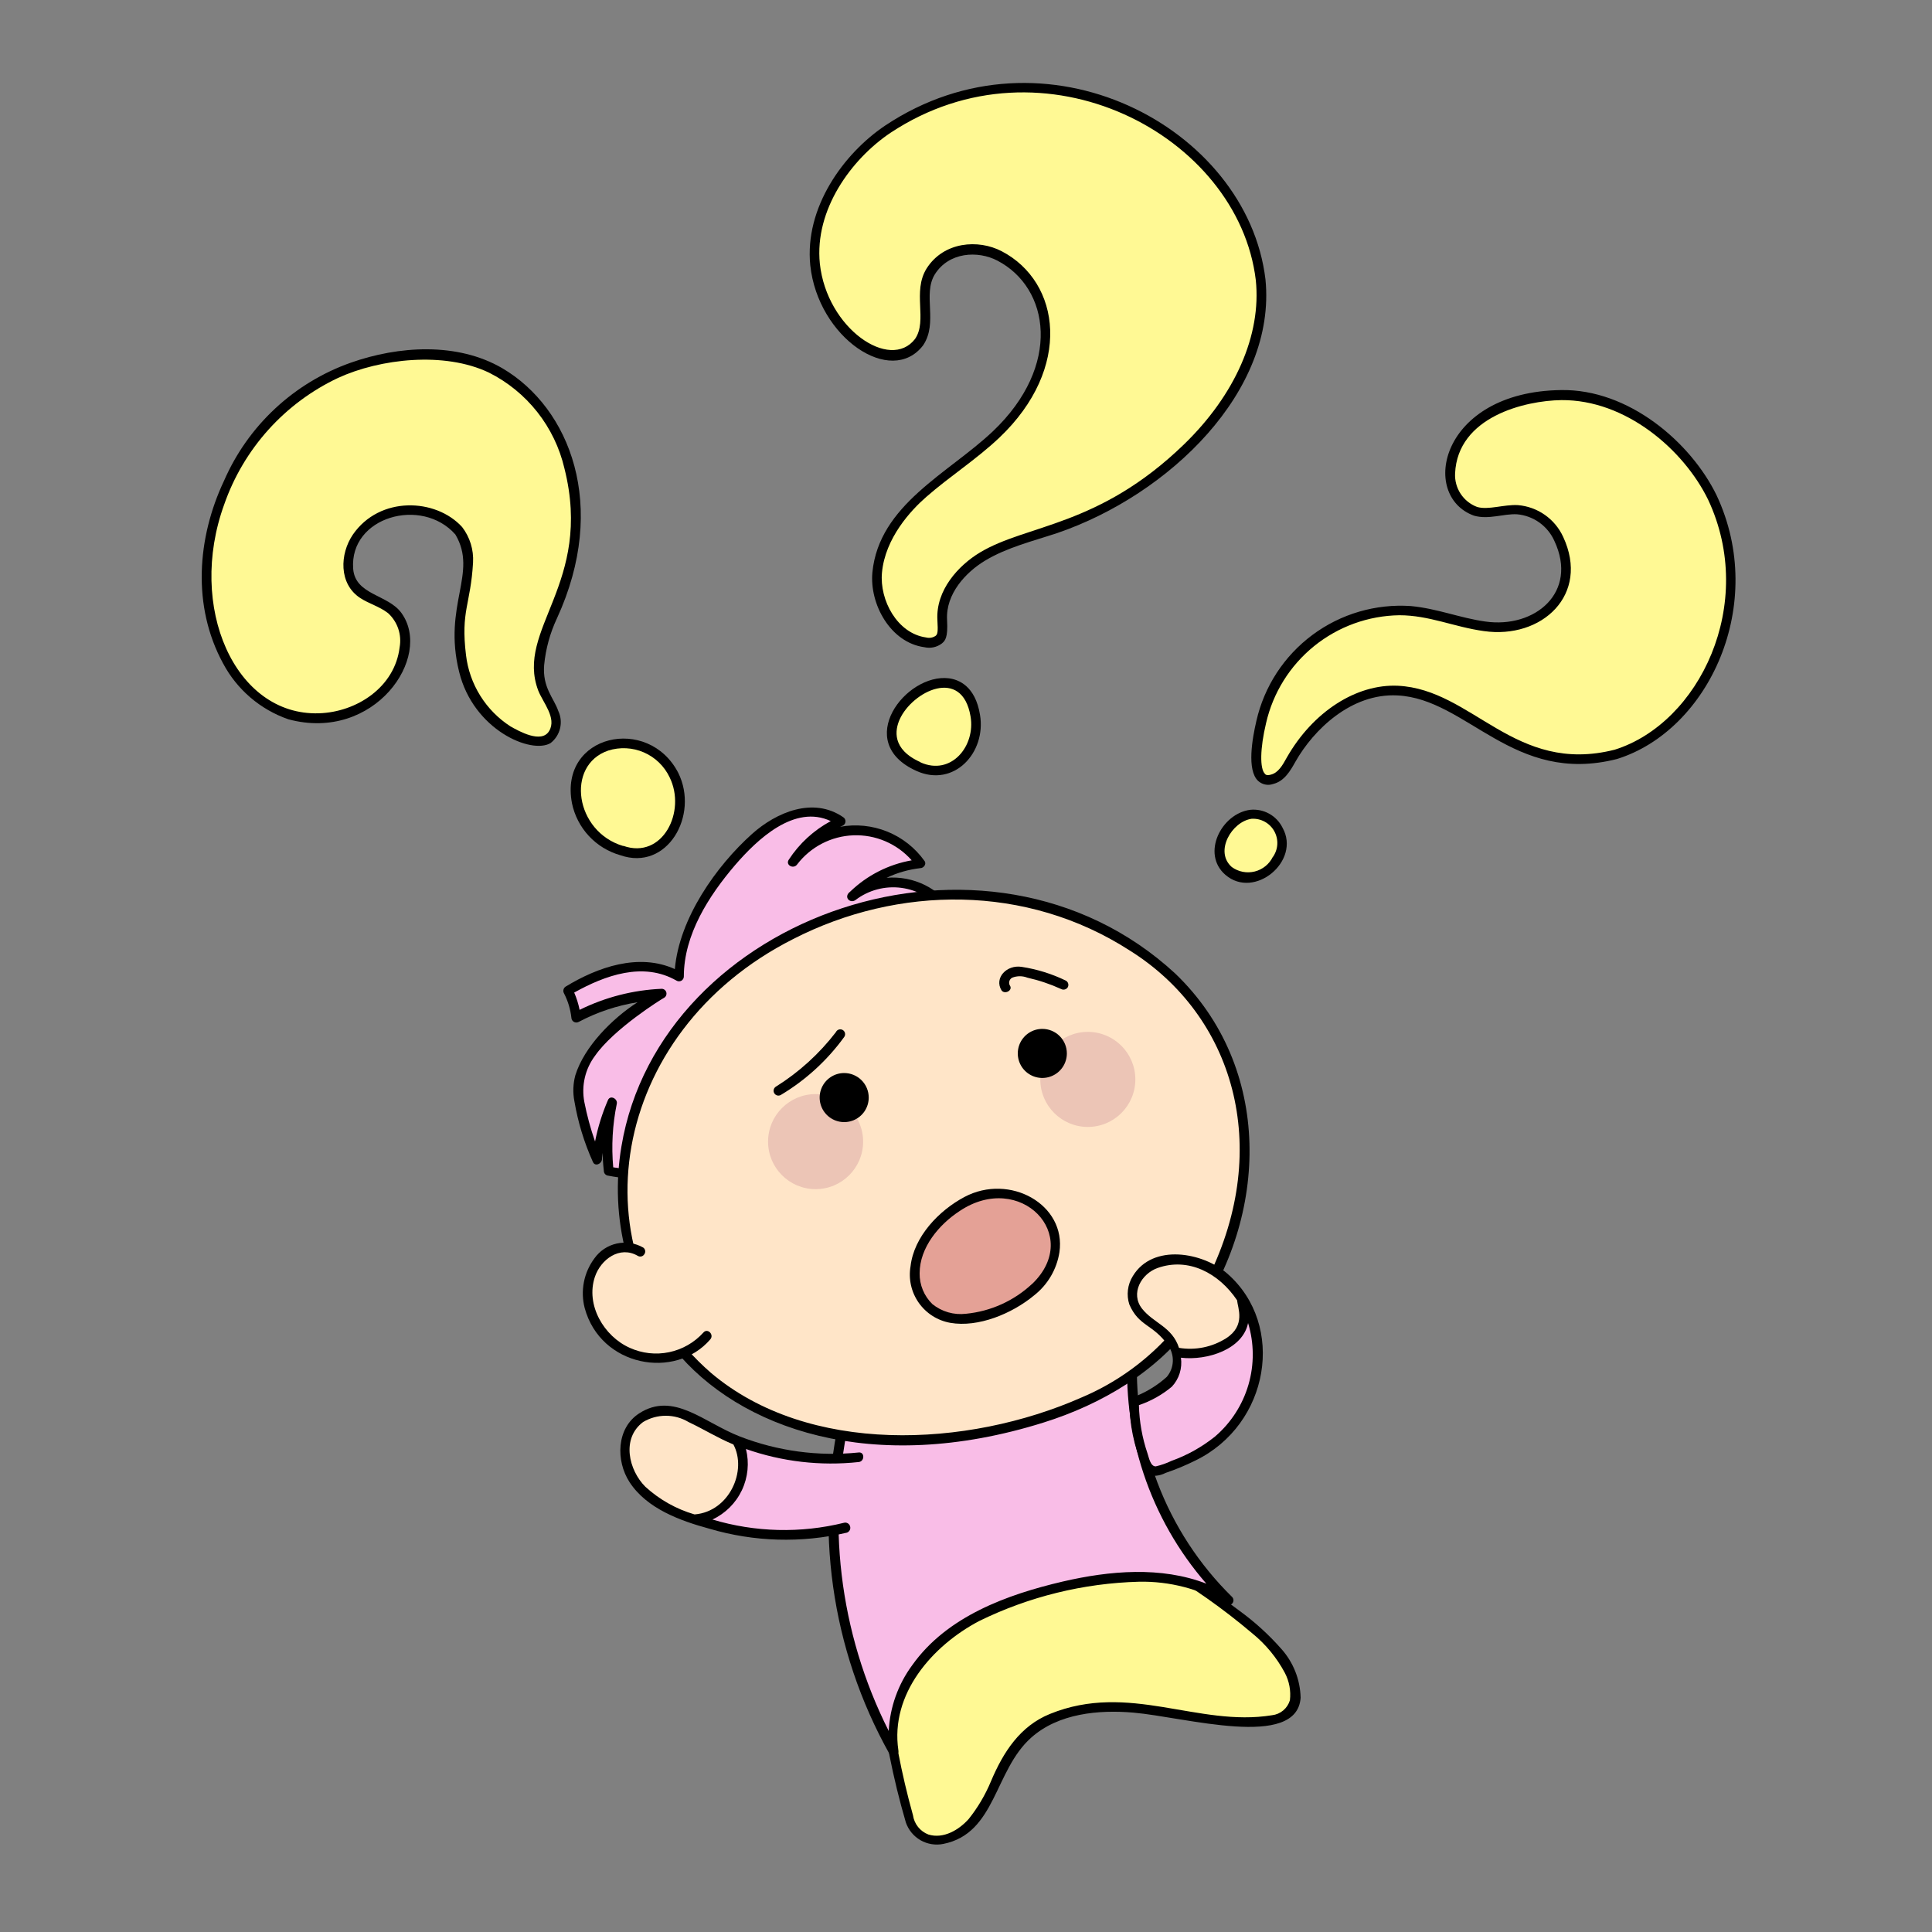 <svg xmlns="http://www.w3.org/2000/svg" fill="none" viewBox="0 0 400 400" id="I-Have-Question--Streamline-Seoul.svg" height="400" width="400"><rect x="0" y="0" width="400" height="400" fill="#808080" stroke="none"/><desc>I Have Question Streamline Illustration: https://streamlinehq.com</desc><path fill="#fff994" d="M182.94 349.3c0.973 8.836 2.665 17.578 5.06 26.14 0.28 1.282 0.818 2.492 1.58 3.56 1.062 0.986 2.41 1.606 3.849 1.772 1.439 0.164 2.893 -0.134 4.151 -0.852 7.14 -3.52 8.24 -13.26 13.4 -19.3 5.72 -6.72 15.66 -8 24.44 -7.08 8.78 0.92 17.48 3.54 26.28 2.7 1.102 0.024 2.192 -0.206 3.192 -0.67 0.998 -0.466 1.876 -1.152 2.568 -2.01 0.722 -1.392 0.894 -3.006 0.48 -4.52 -1.3 -6.3 -6.72 -10.78 -11.82 -14.7 -8.22 -6.32 -16.84 -12.68 -26.92 -15.08 -9.634 -2.302 -19.784 -0.784 -28.322 4.236 -8.539 5.018 -14.803 13.148 -17.478 22.684l-0.46 3.12Z" stroke-width="1"></path><path fill="#000000" d="M182 349.3c1.017 9.478 2.871 18.848 5.54 28 0.531 1.562 1.615 2.878 3.047 3.7 1.432 0.82 3.115 1.09 4.733 0.76 10.88 -2.18 10.52 -15.2 18.18 -22 5.64 -5.04 14 -5.8 21.16 -5.18 10.68 0.92 33.88 7.72 34.62 -3.08 -0.084 -3.742 -1.502 -7.332 -4 -10.12 -2.55 -2.894 -5.406 -5.504 -8.52 -7.78 -10.4 -7.7 -19.62 -15.12 -34 -16.18 -8.97 -0.522 -17.85 2.022 -25.181 7.216 -7.331 5.194 -12.677 12.728 -15.159 21.364 -0.036 0.13 -0.045 0.268 -0.027 0.404 0.018 0.134 0.063 0.264 0.132 0.382 0.069 0.116 0.161 0.22 0.27 0.3 0.109 0.082 0.234 0.14 0.366 0.174 0.262 0.068 0.541 0.03 0.776 -0.104 0.235 -0.134 0.409 -0.356 0.484 -0.616 6.5 -23.34 32.94 -34.52 55.5 -22 6.84 3.954 13.312 8.512 19.34 13.62 2.778 2.254 5.078 5.042 6.76 8.2 0.91 1.738 1.272 3.712 1.04 5.66 -0.242 0.824 -0.724 1.556 -1.382 2.108 -0.658 0.552 -1.464 0.896 -2.318 0.992 -15.34 2.5 -29.6 -6.94 -46 -0.26 -6.14 2.5 -9.62 7.82 -12.22 14 -1.16 2.78 -2.702 5.384 -4.58 7.74 -2 2.24 -5.2 4.18 -8.34 3.22 -0.842 -0.32 -1.583 -0.86 -2.146 -1.564 -0.563 -0.704 -0.927 -1.544 -1.054 -2.436 -2.407 -8.612 -4.086 -17.408 -5.02 -26.3 -0.14 -1.26 -2.16 -1.28 -2 0v-0.22Z" stroke-width="1"></path><path fill="#f9bde7" d="m234.6 278.98 -59.4 13.24c-5.608 23.904 -2.04 49.042 10 70.44 -1.34 -8.44 3 -17.04 9.44 -22.66 6.44 -5.62 14.72 -8.68 22.98 -10.86 12.24 -3.22 26 -4.54 36.82 2.16 -6.928 -6.742 -12.296 -14.92 -15.724 -23.96 -3.428 -9.04 -4.832 -18.72 -4.116 -28.36Z" stroke-width="1"></path><path fill="#000000" d="M255.1 330.64c-6.802 -6.676 -12.074 -14.75 -15.452 -23.662 -3.376 -8.912 -4.778 -18.452 -4.108 -27.958 0 -0.266 -0.106 -0.52 -0.292 -0.708 -0.188 -0.188 -0.442 -0.292 -0.708 -0.292 -0.266 0 -0.52 0.104 -0.708 0.292 -0.186 0.188 -0.292 0.442 -0.292 0.708 -0.66 8.812 0.434 17.668 3.218 26.054s7.202 16.138 13.002 22.806c-9.36 -3.62 -20 -2.7 -29.72 -0.44 -11.48 2.68 -24 7.2 -31.16 17.3 -2.933 3.968 -4.63 8.712 -4.88 13.64 -10.294 -20.394 -13.063 -43.766 -7.82 -66 0.045 -0.256 -0.007 -0.52 -0.147 -0.738 -0.139 -0.22 -0.356 -0.378 -0.606 -0.446 -0.251 -0.068 -0.518 -0.04 -0.748 0.08 -0.231 0.118 -0.409 0.32 -0.498 0.564v0.1c-5.706 24.16 -2.137 49.584 10 71.24 0.6 1.06 2 0.28 1.82 -0.78 -1.74 -11.7 7.04 -21.68 16.72 -26.78 10.32 -5.06 21.61 -7.836 33.1 -8.14 6.316 -0.13 12.546 1.49 18 4.68 0.204 0.136 0.452 0.192 0.696 0.156 0.242 -0.034 0.464 -0.158 0.622 -0.346 0.158 -0.188 0.242 -0.426 0.236 -0.672 -0.008 -0.246 -0.106 -0.48 -0.274 -0.658Z" stroke-width="1"></path><path fill="#f9bde7" d="M147.36 295.7c-3.38 -1.82 -6.9 -4 -10.72 -3.66 -7.12 0.84 -9 8.6 -5.52 14 3.48 5.4 12.12 8.32 18.36 10 8.387 2.186 17.187 2.242 25.6 0.16l2.68 -14.6c-10.497 1.166 -21.101 -0.892 -30.4 -5.9Z" stroke-width="1"></path><path fill="#ffe5c8" d="M152.58 298.2c-7.54 -2.98 -10.86 -6.68 -16 -6 -7.12 0.82 -9 8.6 -5.52 14.1 2.62 4.16 7.76 6.64 12.78 8.32 8.16 -0.74 12.26 -10.52 8.74 -16.42Z" stroke-width="1"></path><path fill="#000000" d="M177.78 300.72c-8.354 0.858 -16.792 -0.28 -24.62 -3.32 -7.4 -2.86 -13.7 -9.38 -20.82 -4.78 -4.72 3.04 -4.88 9.8 -2 14.24 3.58 5.5 10.5 8 16.52 9.64 9.262 2.738 19.076 3.02 28.48 0.82 0.26 -0.092 0.474 -0.28 0.597 -0.526 0.123 -0.248 0.146 -0.532 0.063 -0.794 -0.075 -0.266 -0.251 -0.49 -0.491 -0.626 -0.24 -0.134 -0.524 -0.168 -0.789 -0.094 -8.972 2.206 -18.37 1.97 -27.22 -0.68 2.672 -1.25 4.827 -3.39 6.093 -6.054 1.266 -2.664 1.566 -5.686 0.847 -8.546 7.481 2.628 15.456 3.55 23.34 2.7 1.26 -0.12 1.28 -2.12 0 -1.98Zm-34 12.82c-3.779 -1.106 -7.255 -3.062 -10.16 -5.72 -3.44 -3.42 -5.02 -10 -0.48 -13.4 1.423 -0.854 3.051 -1.304 4.71 -1.304 1.659 0 3.287 0.45 4.71 1.304 3.14 1.48 6 3.28 9.28 4.64 2.88 5.38 -0.8 13.86 -7.98 14.48h-0.08Z" stroke-width="1"></path><path fill="#f9bde7" d="M139.06 228.76c-0.64 1.14 -4.2 14.54 -3.04 14.48 -3.353 0.14 -6.71 -0.122 -10 -0.78 -0.518 -4.734 -0.282 -9.52 0.7 -14.18 -1.658 3.756 -2.705 7.752 -3.1 11.84 -1.712 -3.966 -2.967 -8.112 -3.74 -12.36 -1.72 -8.88 8.98 -18 17.16 -22 -6.186 0.342 -12.225 2.02 -17.7 4.92 -0.197 -1.948 -0.76 -3.842 -1.66 -5.58 3.435 -2.168 7.217 -3.73 11.18 -4.62 4.002 -0.894 8.194 -0.29 11.78 1.7 0 -9.8 7.22 -19.86 13.7 -26.86 5.4 -5.84 12.98 -9.7 19.72 -5.34 -4.087 1.755 -7.566 4.677 -10 8.4 1.546 -2.066 3.559 -3.737 5.874 -4.877 2.315 -1.14 4.867 -1.715 7.448 -1.68 2.58 0.035 5.116 0.68 7.399 1.882 2.283 1.202 4.25 2.927 5.739 5.035 -5.388 0.522 -10.422 2.922 -14.22 6.78 1.547 -1.194 3.327 -2.05 5.225 -2.514 1.898 -0.464 3.872 -0.526 5.796 -0.181 1.924 0.345 3.753 1.088 5.372 2.183 1.619 1.095 2.99 2.516 4.027 4.173 -15.462 4.725 -30.2 11.556 -43.8 20.3 -1.583 0.89 -2.949 2.118 -4 3.6 -0.741 1.482 -1.343 3.028 -1.8 4.62 -1.78 4.3 -3.9 4.86 -8.06 11.06Z" stroke-width="1"></path><path fill="#000000" d="M197.56 188.74c-1.463 -2.343 -3.544 -4.236 -6.015 -5.471 -2.47 -1.235 -5.234 -1.764 -7.985 -1.529 2.2 -1.049 4.559 -1.724 6.98 -2 0.68 0 1.36 -0.84 0.86 -1.5 -1.939 -2.713 -4.611 -4.818 -7.703 -6.069 -3.092 -1.25 -6.476 -1.594 -9.757 -0.991l0.62 -0.28c0.149 -0.089 0.273 -0.214 0.359 -0.365 0.086 -0.151 0.131 -0.321 0.131 -0.495 0 -0.173 -0.045 -0.344 -0.131 -0.495 -0.086 -0.151 -0.21 -0.277 -0.359 -0.365 -6.2 -4.26 -13.82 -1.02 -18.84 3.46 -7.46 6.68 -15.1 17.52 -16 28 -7.48 -3.4 -16 -0.4 -22.6 3.62 -0.225 0.14 -0.387 0.362 -0.454 0.618s-0.033 0.53 0.094 0.762c0.821 1.584 1.343 3.306 1.54 5.08 0.007 0.172 0.057 0.34 0.147 0.488 0.089 0.148 0.215 0.27 0.365 0.356 0.15 0.086 0.319 0.134 0.492 0.136 0.173 0.002 0.344 -0.038 0.496 -0.12 3.816 -2.018 7.938 -3.396 12.2 -4.08 -5.2 3.34 -11.04 9.18 -12.88 15.12 -0.476 1.748 -0.544 3.582 -0.2 5.36 0.736 4.346 2.027 8.582 3.84 12.6 0.46 1.02 1.78 0.36 1.86 -0.5 0.28 -2.72 0 -1.04 0.4 2.34 0.001 0.218 0.074 0.432 0.208 0.604 0.134 0.174 0.321 0.298 0.532 0.356 3.326 0.642 6.713 0.918 10.1 0.82 0.201 0.022 0.405 -0.016 0.584 -0.11 0.179 -0.094 0.327 -0.24 0.423 -0.418 0.096 -0.178 0.138 -0.38 0.119 -0.582 -0.019 -0.202 -0.098 -0.394 -0.226 -0.55 -0.047 -1.048 0.082 -2.096 0.38 -3.1 0.711 -3.438 1.599 -6.834 2.66 -10.18 1.74 -3.44 6.22 -6 8.4 -11.6 0.434 -1.884 1.281 -3.646 2.48 -5.16 1.511 -1.296 3.146 -2.442 4.88 -3.42 1.82 -1.06 3.62 -2.2 5.44 -3.24 11.379 -6.535 23.454 -11.774 36 -15.62 0.146 -0.045 0.28 -0.122 0.392 -0.227 0.112 -0.104 0.198 -0.233 0.252 -0.376 0.054 -0.143 0.075 -0.296 0.06 -0.448 -0.015 -0.152 -0.064 -0.299 -0.144 -0.429ZM150.64 210c-1.627 1.148 -2.873 2.758 -3.58 4.62 -2.44 8.38 -7.32 9.3 -9.1 14.26 -1.471 4.372 -2.535 8.872 -3.18 13.44 -2.621 0.026 -5.238 -0.188 -7.82 -0.64 -0.395 -4.4 -0.146 -8.834 0.74 -13.16 0.22 -1.04 -1.34 -1.86 -1.82 -0.78 -1.199 2.762 -2.098 5.646 -2.68 8.6 -0.931 -2.672 -1.673 -5.404 -2.22 -8.18 -0.317 -1.664 -0.284 -3.376 0.098 -5.024 0.382 -1.65 1.105 -3.202 2.122 -4.556 3.84 -5.54 13.82 -11.78 14.3 -12 0.189 -0.112 0.336 -0.284 0.418 -0.488 0.082 -0.204 0.094 -0.43 0.035 -0.642 -0.059 -0.212 -0.187 -0.398 -0.362 -0.53 -0.176 -0.132 -0.39 -0.202 -0.61 -0.2 -5.902 0.254 -11.685 1.74 -16.98 4.36 -0.245 -1.23 -0.621 -2.43 -1.12 -3.58 6.38 -3.56 14.3 -6.44 21.2 -2.46 0.152 0.088 0.323 0.134 0.498 0.134 0.175 0 0.347 -0.046 0.499 -0.132 0.152 -0.088 0.278 -0.214 0.366 -0.364 0.088 -0.152 0.135 -0.324 0.136 -0.498 0 -8.66 5.16 -16.7 10.62 -23.08 4.6 -5.34 12.3 -12.64 19.8 -9.1 -3.525 1.895 -6.517 4.646 -8.7 8 -0.72 1.1 0.96 2 1.72 1 1.375 -1.809 3.134 -3.291 5.15 -4.339 2.017 -1.048 4.24 -1.635 6.511 -1.719 2.271 -0.084 4.532 0.337 6.621 1.232 2.089 0.895 3.953 2.243 5.457 3.946 -4.807 0.845 -9.25 3.109 -12.76 6.5 -1.44 1.08 0 2.54 1.12 1.72 2.707 -2.061 6.118 -2.967 9.491 -2.521 3.372 0.446 6.431 2.208 8.509 4.901 -15.757 4.958 -30.732 12.122 -44.48 21.28Z" stroke-width="1"></path><path fill="#ffe5c8" d="M128.92 245.82c-0.26 18.2 9.82 36.56 26.2 44.94 18.84 9.62 38.14 9.16 58.42 3.48 13.84 -3.88 27.1 -11.72 34.64 -24 8.32 -13.56 12.22 -31.52 7.48 -46.88 -8.4 -27.26 -38.66 -41.18 -66.6 -37.58 -30.56 3.94 -59.66 27.28 -60.14 60.04Z" stroke-width="1"></path><path fill="#000000" d="M243.32 201.56c-39 -36.001 -106.72 -12 -114.66 35.8 -1.25 7.378 -0.917 14.938 0.976 22.18 1.893 7.24 5.303 13.996 10.004 19.82 13.28 16.38 40.9 26.3 76.42 15.16 12 -3.76 23.52 -10.52 31.06 -20.84 15.66 -21.98 16.44 -52.7 -3.8 -72.12Zm6.88 62.86c-5.44 11.186 -14.748 20.024 -26.2 24.88 -23.8 10.52 -56.68 12 -76.82 -5.08 -28.26 -24.58 -21.3 -70.42 17.04 -89.801 21.74 -11.14 48.28 -11.42 69.66 2.36 21.52 13.461 29.62 40.601 16.32 67.641Z" stroke-width="1"></path><path fill="#ecc5b6" d="M168.86 246.2c5.434 0 9.84 -4.406 9.84 -9.84s-4.406 -9.84 -9.84 -9.84 -9.84 4.406 -9.84 9.84 4.406 9.84 9.84 9.84Z" stroke-width="1"></path><path fill="#ecc5b6" d="M225.22 233.32c5.434 0 9.84 -4.406 9.84 -9.84s-4.406 -9.84 -9.84 -9.84 -9.84 4.406 -9.84 9.84 4.406 9.84 9.84 9.84Z" stroke-width="1"></path><path fill="#000000" d="M174.78 222.16c-1.005 0 -1.987 0.298 -2.822 0.856 -0.835 0.558 -1.487 1.352 -1.871 2.28 -0.384 0.928 -0.485 1.95 -0.289 2.936 0.196 0.984 0.68 1.89 1.39 2.6 0.71 0.71 1.616 1.194 2.601 1.39 0.985 0.196 2.007 0.096 2.935 -0.288 0.928 -0.386 1.722 -1.036 2.28 -1.872 0.558 -0.834 0.856 -1.818 0.856 -2.822 0 -1.348 -0.535 -2.64 -1.488 -3.592 -0.953 -0.952 -2.245 -1.488 -3.592 -1.488Z" stroke-width="1"></path><path fill="#000000" d="M215.8 213.02c-1.004 0 -1.986 0.298 -2.822 0.856 -0.836 0.558 -1.486 1.352 -1.872 2.28 -0.384 0.928 -0.484 1.95 -0.288 2.934 0.196 0.986 0.68 1.892 1.39 2.602 0.71 0.71 1.616 1.194 2.6 1.39 0.986 0.196 2.008 0.096 2.936 -0.29 0.928 -0.384 1.722 -1.034 2.28 -1.87 0.558 -0.836 0.856 -1.818 0.856 -2.822 0 -0.668 -0.132 -1.328 -0.386 -1.944 -0.256 -0.616 -0.63 -1.176 -1.102 -1.648 -0.472 -0.472 -1.032 -0.846 -1.648 -1.102 -0.616 -0.256 -1.276 -0.386 -1.944 -0.386Z" stroke-width="1"></path><path fill="#000000" d="M160.64 224.98c-0.223 0.138 -0.383 0.356 -0.446 0.612 -0.063 0.254 -0.023 0.524 0.111 0.748 0.134 0.226 0.351 0.39 0.604 0.458 0.253 0.066 0.523 0.032 0.751 -0.098 5.14 -3.072 9.604 -7.154 13.12 -12 0.082 -0.114 0.14 -0.242 0.169 -0.38 0.029 -0.136 0.029 -0.278 0.001 -0.414 -0.029 -0.138 -0.086 -0.268 -0.168 -0.38 -0.082 -0.114 -0.187 -0.208 -0.308 -0.28 -0.121 -0.07 -0.255 -0.114 -0.394 -0.128 -0.139 -0.016 -0.28 -0.002 -0.413 0.04 -0.133 0.044 -0.256 0.114 -0.361 0.206 -0.104 0.094 -0.188 0.208 -0.246 0.336 -3.433 4.472 -7.64 8.292 -12.42 11.28Z" stroke-width="1"></path><path fill="#000000" d="M209.06 204c-0.142 -0.276 -0.168 -0.596 -0.074 -0.892 0.094 -0.296 0.3 -0.544 0.574 -0.688 1.016 -0.4 2.144 -0.4 3.16 0 2.394 0.538 4.726 1.322 6.96 2.34 0.23 0.128 0.5 0.166 0.758 0.102 0.256 -0.062 0.478 -0.22 0.622 -0.442 0.132 -0.232 0.168 -0.506 0.102 -0.764 -0.068 -0.258 -0.234 -0.478 -0.462 -0.616 -2.892 -1.408 -5.98 -2.372 -9.16 -2.86 -3.1 -0.5 -5.74 2.28 -4.2 4.84 0.66 0.98 2.48 0 1.72 -1.02Z" stroke-width="1"></path><path fill="#e4a196" d="M215.68 250.82c-12.14 -12.62 -34.62 9.48 -23 20.12 3.72 3.06 9.24 2.18 13.72 0.4 4.276 -1.426 7.952 -4.242 10.44 -8 1.244 -1.912 1.806 -4.19 1.594 -6.462 -0.21 -2.272 -1.18 -4.406 -2.754 -6.058Z" stroke-width="1"></path><path fill="#000000" d="M199.68 247.82c-5.28 2.8 -10.46 8.2 -11.16 14.34 -0.459 2.646 0.151 5.366 1.696 7.564 1.545 2.198 3.898 3.692 6.544 4.156 5.76 1 12.76 -1.88 17.36 -5.7 2.802 -2.202 4.666 -5.38 5.22 -8.9 1.46 -9.9 -10.3 -16.44 -19.66 -11.46Zm14 18c-3.756 3.51 -8.564 5.682 -13.68 6.18 -1.235 0.148 -2.487 0.048 -3.683 -0.296 -1.196 -0.342 -2.31 -0.922 -3.277 -1.704 -0.851 -0.828 -1.524 -1.82 -1.978 -2.918 -0.454 -1.098 -0.679 -2.276 -0.662 -3.462 0 -5.32 4 -10.1 8.3 -12.9 12.5 -8.36 25.44 4.98 15.06 15.04l-0.08 0.06Z" stroke-width="1"></path><path fill="#ffe5c8" d="M132.66 259.16c-4.32 -2.58 -9.34 0.78 -10.48 5.34 -0.647 2.732 -0.415 5.598 0.662 8.19 1.077 2.594 2.945 4.78 5.338 6.25 2.837 1.832 6.228 2.604 9.579 2.184 3.35 -0.42 6.446 -2.008 8.741 -4.484l-13.84 -17.48Z" stroke-width="1"></path><path fill="#000000" d="M133.18 258.3c-1.663 -0.954 -3.622 -1.252 -5.493 -0.838 -1.871 0.414 -3.521 1.512 -4.627 3.078 -1.084 1.458 -1.826 3.14 -2.172 4.922 -0.346 1.784 -0.287 3.62 0.172 5.378 3.3 12.12 18.76 14.9 26 6.46 0.84 -0.98 -0.56 -2.4 -1.42 -1.42 -1.875 2.076 -4.362 3.504 -7.101 4.076 -2.739 0.572 -5.589 0.258 -8.139 -0.896 -5.36 -2.38 -9.18 -8.86 -7.24 -14.68 1.2 -3.62 5.16 -6.56 8.9 -4.36 0.114 0.066 0.24 0.11 0.37 0.128 0.131 0.016 0.264 0.006 0.391 -0.028 0.127 -0.036 0.246 -0.096 0.348 -0.18 0.103 -0.082 0.188 -0.184 0.251 -0.3 0.141 -0.21 0.195 -0.468 0.151 -0.718 -0.045 -0.25 -0.185 -0.474 -0.391 -0.622Z" stroke-width="1"></path><path fill="#fff994" d="M80.7 141.52c3.02 -3.74 4.64 -10.52 1.12 -14.5 -2.78 -3.18 -8.24 -2.94 -9.48 -7.7 -2 -9.46 7.84 -16 17.56 -12.68 1.935 0.645 3.658 1.807 4.98 3.36 3.32 4 1.76 10 0.78 15.24 -2.3 12.46 2.18 25.46 14.94 28.18 0.893 0.192 1.821 0.13 2.68 -0.18 0.789 -0.5 1.383 -1.254 1.685 -2.138 0.302 -0.884 0.293 -1.844 -0.025 -2.722 -0.649 -1.744 -1.431 -3.436 -2.34 -5.06 -2.9 -6.94 1.54 -14.5 4.12 -21.54 7.64 -20.8 -2.3 -47.14 -26.84 -48.16 -7.189 -0.336 -14.35 1.097 -20.857 4.172 -6.506 3.075 -12.159 7.7 -16.463 13.468 -10.54 14.2 -14 33.26 -4 48.16 8.56 12.58 24.28 11.82 32.14 2.1Z" stroke-width="1"></path><path fill="#000000" d="M112.66 137.7c0.323 -3.362 1.222 -6.644 2.66 -9.7 10.68 -23.26 2.68 -43.54 -11.32 -51.76 -9.32 -5.44 -21.5 -4.64 -31.4 -1.14 -5.805 2.056 -11.127 5.282 -15.633 9.48 -4.507 4.197 -8.104 9.276 -10.567 14.92 -5.6 11.84 -6.66 26 -0.22 37.84 2.881 5.43 7.712 9.567 13.52 11.58 17.8 4.8 30 -12.86 23.42 -22 -2.76 -3.86 -9.58 -3.7 -10 -9.16 -0.8 -10.76 14.18 -15 21.16 -7.1 4.74 8 -2.66 14.6 0.78 28.44 2.94 12.02 14.94 17.14 18.94 14.74 0.98 -0.766 1.671 -1.843 1.958 -3.053 0.287 -1.21 0.154 -2.482 -0.378 -3.607 -0.9 -2.64 -3.3 -4.82 -2.92 -9.48Zm1.04 13.64c-1.6 2.7 -6.32 0 -8 -0.94 -2.532 -1.631 -4.671 -3.802 -6.265 -6.358 -1.594 -2.555 -2.603 -5.431 -2.955 -8.422 -1.12 -9.2 0.96 -10.4 1.46 -19.16 0.151 -2.639 -0.651 -5.244 -2.26 -7.34 -5.46 -6 -17.08 -6.48 -22.62 1.56 -2.72 4 -2.96 10.18 1.5 13.12 1.84 1.2 4 1.76 5.78 3.14 0.965 0.877 1.692 1.985 2.112 3.22 0.42 1.235 0.519 2.556 0.288 3.84 -0.98 8.26 -8.88 13.44 -16.72 13.68 -17.38 0.54 -27.32 -22 -19.6 -43.24 1.993 -5.714 5.105 -10.974 9.154 -15.473S64.526 80.822 70 78.24c8.72 -4 22 -5.5 31.22 -1.1 3.903 1.957 7.327 4.749 10.03 8.178 2.703 3.429 4.618 7.41 5.61 11.662 6 23.88 -10.24 33.3 -5.42 46 0.96 2.46 3.86 5.66 2.26 8.36Z" stroke-width="1"></path><path fill="#fff994" d="M119.48 166c1.52 7.72 9.76 12 15.4 10 4.68 -2 7.84 -9.36 4.64 -15.66 -5.52 -10.94 -22.64 -7.48 -20.04 5.66Z" stroke-width="1"></path><path fill="#000000" d="M140.42 160c-6.18 -12 -24.72 -8 -22 6.3 0.523 2.536 1.732 4.881 3.496 6.778 1.763 1.897 4.013 3.274 6.504 3.982 9.72 3.4 16.38 -8.26 12 -17.06Zm-11.38 15.16c-10 -2.94 -12 -16.72 -3.12 -19.76 2.424 -0.77 5.045 -0.637 7.379 0.373 2.334 1.011 4.224 2.832 5.321 5.127 3.54 7.1 -1.44 17.1 -9.58 14.22v0.04Z" stroke-width="1"></path><path fill="#fff994" d="M206.22 90c-4.7 4.44 -10.26 8 -15.06 12.22 -4.8 4.22 -8.96 10 -9.54 16.38 -0.58 6.38 3.58 13.58 10 14.48 0.463 0.103 0.942 0.109 1.407 0.016 0.465 -0.093 0.905 -0.282 1.293 -0.556 1.1 -0.96 0.84 -2.66 0.76 -4.12 -0.28 -5.44 3.66 -10.34 8.34 -13.16 4.68 -2.82 10 -4 15.22 -5.82 10.178 -3.514 19.462 -9.214 27.2 -16.7 9.4 -9.12 16.66 -21.76 15.24 -34.78 -3.26 -29.86 -44.64 -53 -77.26 -31.18 -15.68 10.48 -21.26 31.08 -6.76 43.62 4 3.46 9.88 4.84 13.22 0.48 2.92 -4.32 -0.38 -10.18 2.44 -14.68 1.547 -2.22 3.87 -3.778 6.511 -4.367 2.641 -0.589 5.405 -0.165 7.749 1.187 11.34 5.92 14.18 22.84 -0.76 36.98Z" stroke-width="1"></path><path fill="#000000" d="M262 57.84c-3.78 -31.52 -45.74 -53.84 -78.74 -31.84 -8.6 5.78 -16.72 16.96 -15.5 28.94 1.6 15 16.74 25.2 23.36 16.56 3.16 -4.7 -0.16 -10.56 2.44 -14.72 2.9 -4.6 8.88 -4.94 12.94 -2.82 10.82 5.64 13.4 21.74 -0.96 35.36 -9.18 8.68 -23.54 15.16 -24.92 29.18 -0.62 6.56 3.72 14.56 10.78 15.5 0.616 0.142 1.256 0.147 1.874 0.016 0.618 -0.131 1.201 -0.396 1.706 -0.776 0.66 -0.56 1.32 -1.1 1.1 -4.92 -0.3 -5.38 3.9 -9.86 7.86 -12.24 4.58 -2.76 9.78 -4 15.02 -5.74 23.04 -7.9 45.36 -29.32 43.04 -52.5Zm-16.86 34.16c-17.66 17.1 -32.52 16.52 -42.24 22.38 -4.46 2.68 -9.18 7.8 -8.82 14 0.16 2.58 0 2.92 -0.34 3.24 -0.287 0.203 -0.614 0.34 -0.96 0.402 -0.346 0.062 -0.701 0.048 -1.04 -0.042 -6 -0.84 -9.66 -7.74 -9.14 -13.4 0.66 -7.2 6 -12.94 9.2 -15.72 4.82 -4.22 10.32 -7.72 15.1 -12.24 15.18 -14.42 12.72 -32.22 0.5 -38.6 -4.86 -2.54 -12 -2 -15.54 3.54 -3.04 4.84 0.22 10.74 -2.4 14.6 -5.16 6.76 -18.28 -2.14 -19.72 -15.58 -1.14 -11.16 6.52 -21.64 14.62 -27.08 31.64 -20.96 72.04 0.5 75.64 30.5 1.18 11.34 -4.26 23.72 -14.86 34Z" stroke-width="1"></path><path fill="#fff994" d="M190.16 158.76c7.18 3.2 12.9 -3.76 11.76 -10.56 -2.9 -17.32 -28.3 3.16 -11.76 10.56Z" stroke-width="1"></path><path fill="#000000" d="M202.9 148c-0.98 -6 -4.44 -7.3 -6.42 -7.56 -8.92 -1.14 -20 13.24 -6.72 19.18 7.72 3.48 14.46 -3.76 13.14 -11.62Zm-12.32 9.8c-6 -2.68 -5.28 -6.68 -4.32 -8.84 2.6 -5.82 12.94 -11 14.68 -0.64 1.06 6.16 -4.02 12.36 -10.36 9.52v-0.04Z" stroke-width="1"></path><path fill="#fff994" d="M292 126.48c5.2 0.44 10.16 2.46 15.32 3.2 10.92 1.54 20.68 -6.6 15.36 -18.1 -0.754 -1.67 -1.944 -3.107 -3.442 -4.162 -1.498 -1.055 -3.252 -1.69 -5.078 -1.838 -2.92 -0.2 -6 1.12 -8.74 0.32 -1.602 -0.611 -2.968 -1.715 -3.902 -3.153 -0.936 -1.438 -1.39 -3.135 -1.298 -4.847 0.52 -11.5 13.2 -16 22.92 -16.14 12.94 -0.18 25.84 9.78 31.3 21.18 10.72 22.36 -2 47.62 -20 53.26 -7.232 1.769 -14.86 0.867 -21.48 -2.54 -7.82 -4 -14.96 -10.28 -23.68 -10.68 -9.16 -0.44 -17.48 6.18 -22 14.2 -0.96 1.72 -2 3.66 -4 4.18 -5.2 1.34 -2.72 -9.82 -2.24 -11.86 1.564 -6.901 5.544 -13.015 11.222 -17.237 5.678 -4.222 12.68 -6.273 19.738 -5.783Z" stroke-width="1"></path><path fill="#000000" d="M355.38 102.499c-5.34 -10.94 -18.2 -22 -32.22 -21.74 -25 0.36 -29.34 21.88 -18 26 3.06 0.88 6.14 -0.44 8.94 -0.28 1.662 0.148 3.254 0.738 4.612 1.709 1.356 0.971 2.43 2.286 3.108 3.811 4.98 10.62 -4 18.16 -14.32 16.68 -5.16 -0.72 -10 -2.7 -15.38 -3.2 -7.294 -0.506 -14.528 1.613 -20.396 5.974 -5.87 4.361 -9.984 10.677 -11.604 17.806 -0.86 3.68 -2 10.16 0.34 12.4 0.41 0.384 0.918 0.649 1.468 0.765 0.55 0.116 1.122 0.08 1.652 -0.105 2.36 -0.58 3.58 -2.76 4.64 -4.64 3.74 -6.6 11.54 -14.18 21.08 -13.7 14.52 0.7 24 18.64 45.5 13.16 19 -5.94 31.2 -32.1 20.58 -54.64Zm-21.08 52.72c-20.7 5.24 -29.38 -12.5 -44.88 -13.24 -8.6 -0.4 -17.6 5.38 -23 14.86 -0.86 1.56 -1.76 3.16 -3.3 3.54 -0.82 0.24 -1.12 0 -1.22 -0.16 -1.1 -1.06 -1.02 -5.28 0.22 -10.48 1.43 -6.281 4.928 -11.9 9.932 -15.954 5.006 -4.055 11.228 -6.311 17.668 -6.406 6.16 0 11.38 2.44 17.5 3.28 12 1.72 22 -7.52 16.42 -19.5 -0.838 -1.831 -2.15 -3.405 -3.798 -4.562 -1.648 -1.156 -3.576 -1.853 -5.582 -2.018 -2.9 -0.16 -6.12 1.06 -8.44 0.38 -1.402 -0.525 -2.598 -1.483 -3.418 -2.734 -0.82 -1.252 -1.22 -2.732 -1.142 -4.226 0.54 -11.74 14.5 -15.06 22 -15.16 13.32 -0.12 25.32 10.24 30.38 20.6 10.14 21.58 -1.8 46.28 -19.34 51.78Z" stroke-width="1"></path><path fill="#fff994" d="M264.66 171.86c-5.54 -8.94 -16.68 2.96 -10.32 8.5 5.2 4.52 13.48 -2.54 10.32 -8.5Z" stroke-width="1"></path><path fill="#000000" d="M265.54 171.38c-0.602 -1.227 -1.564 -2.241 -2.758 -2.906s-2.562 -0.949 -3.922 -0.814c-6 0.76 -10.2 9.1 -5.16 13.46 6 5.2 15.68 -2.86 11.84 -9.74Zm-2 6c-0.364 0.752 -0.888 1.415 -1.538 1.942 -0.648 0.527 -1.402 0.906 -2.212 1.11 -0.812 0.204 -1.656 0.228 -2.476 0.07 -0.822 -0.158 -1.598 -0.493 -2.274 -0.983 -3.68 -3.2 0 -9.44 4.1 -10 0.95 -0.056 1.894 0.158 2.728 0.618 0.832 0.46 1.516 1.147 1.972 1.981 0.456 0.834 0.668 1.781 0.608 2.73 -0.06 0.949 -0.39 1.861 -0.948 2.631l0.04 -0.1Z" stroke-width="1"></path><path fill="#f9bde7" d="M242.32 286c0.818 -1.3 1.226 -2.814 1.172 -4.346 -0.054 -1.534 -0.566 -3.016 -1.472 -4.254 -2.12 -2.88 -6.38 -4.16 -7.44 -7.58 -1.52 -4.98 3.28 -9.14 9.24 -8.86 16.94 0.8 22.56 25.5 8.36 37.16 -3.698 2.956 -7.958 5.132 -12.52 6.4 -0.396 0.174 -0.838 0.218 -1.26 0.12 -0.248 -0.13 -0.468 -0.308 -0.648 -0.526 -0.178 -0.216 -0.312 -0.466 -0.392 -0.734 -1.816 -4.296 -2.728 -8.918 -2.68 -13.58 0 1.26 7.2 -3.2 7.64 -3.8Z" stroke-width="1"></path><path fill="#ffe5c8" d="M243.22 280c3.852 0.816 7.87 0.1 11.2 -2 5.04 -3.22 2.48 -8.36 2.7 -8.98 -1.348 -2.338 -3.264 -4.298 -5.572 -5.698 -2.308 -1.398 -4.932 -2.19 -7.628 -2.302 -5.8 -0.3 -10.74 3.74 -9.24 8.86 1.32 4.12 7.32 4.78 8.54 10.12Z" stroke-width="1"></path><path fill="#000000" d="M254.14 263.72c-5.04 -4.44 -15.48 -6.36 -19.6 0.48 -0.542 0.868 -0.888 1.844 -1.012 2.86 -0.126 1.016 -0.026 2.046 0.292 3.02 2 4.6 4.86 4 8 8.44 0.696 0.964 1.05 2.136 1.002 3.324 -0.046 1.19 -0.492 2.33 -1.262 3.236 -1.814 1.628 -3.89 2.94 -6.14 3.88 -0.176 -0.118 -0.384 -0.178 -0.596 -0.174 -0.212 0.004 -0.418 0.072 -0.59 0.196 -0.172 0.124 -0.302 0.298 -0.372 0.498 -0.07 0.198 -0.078 0.416 -0.022 0.62 -0.016 4.704 0.936 9.36 2.8 13.68 0.14 0.386 0.358 0.742 0.64 1.04 0.282 0.3 0.622 0.538 1 0.7 1.04 0.118 2.092 -0.078 3.02 -0.56 2.122 -0.718 4.194 -1.58 6.2 -2.58 15.32 -7.46 18.76 -28 6.64 -38.66Zm-17.68 7.24c-2.5 -3.18 -0.14 -7.26 3.22 -8.44 6.38 -2.26 12.66 1.06 16.44 6.68 0.14 1.58 1.84 5.22 -2.24 7.86 -2.904 1.846 -6.384 2.558 -9.78 2 -1.44 -4.4 -5.22 -5.06 -7.64 -8.1Zm15.12 26.44c-2.712 2.176 -5.766 3.886 -9.04 5.06 -1.042 0.498 -2.134 0.88 -3.26 1.14 -1.1 0 -1.4 -1.8 -1.7 -2.68 -1.096 -3.224 -1.696 -6.596 -1.78 -10 2.49 -0.84 4.802 -2.136 6.82 -3.82 0.742 -0.796 1.296 -1.748 1.622 -2.786 0.324 -1.04 0.412 -2.138 0.258 -3.214 5.48 0.64 12.82 -1.76 13.9 -7.18 1.266 4.154 1.294 8.586 0.084 12.754 -1.212 4.17 -3.61 7.896 -6.904 10.726Z" stroke-width="1"></path></svg>